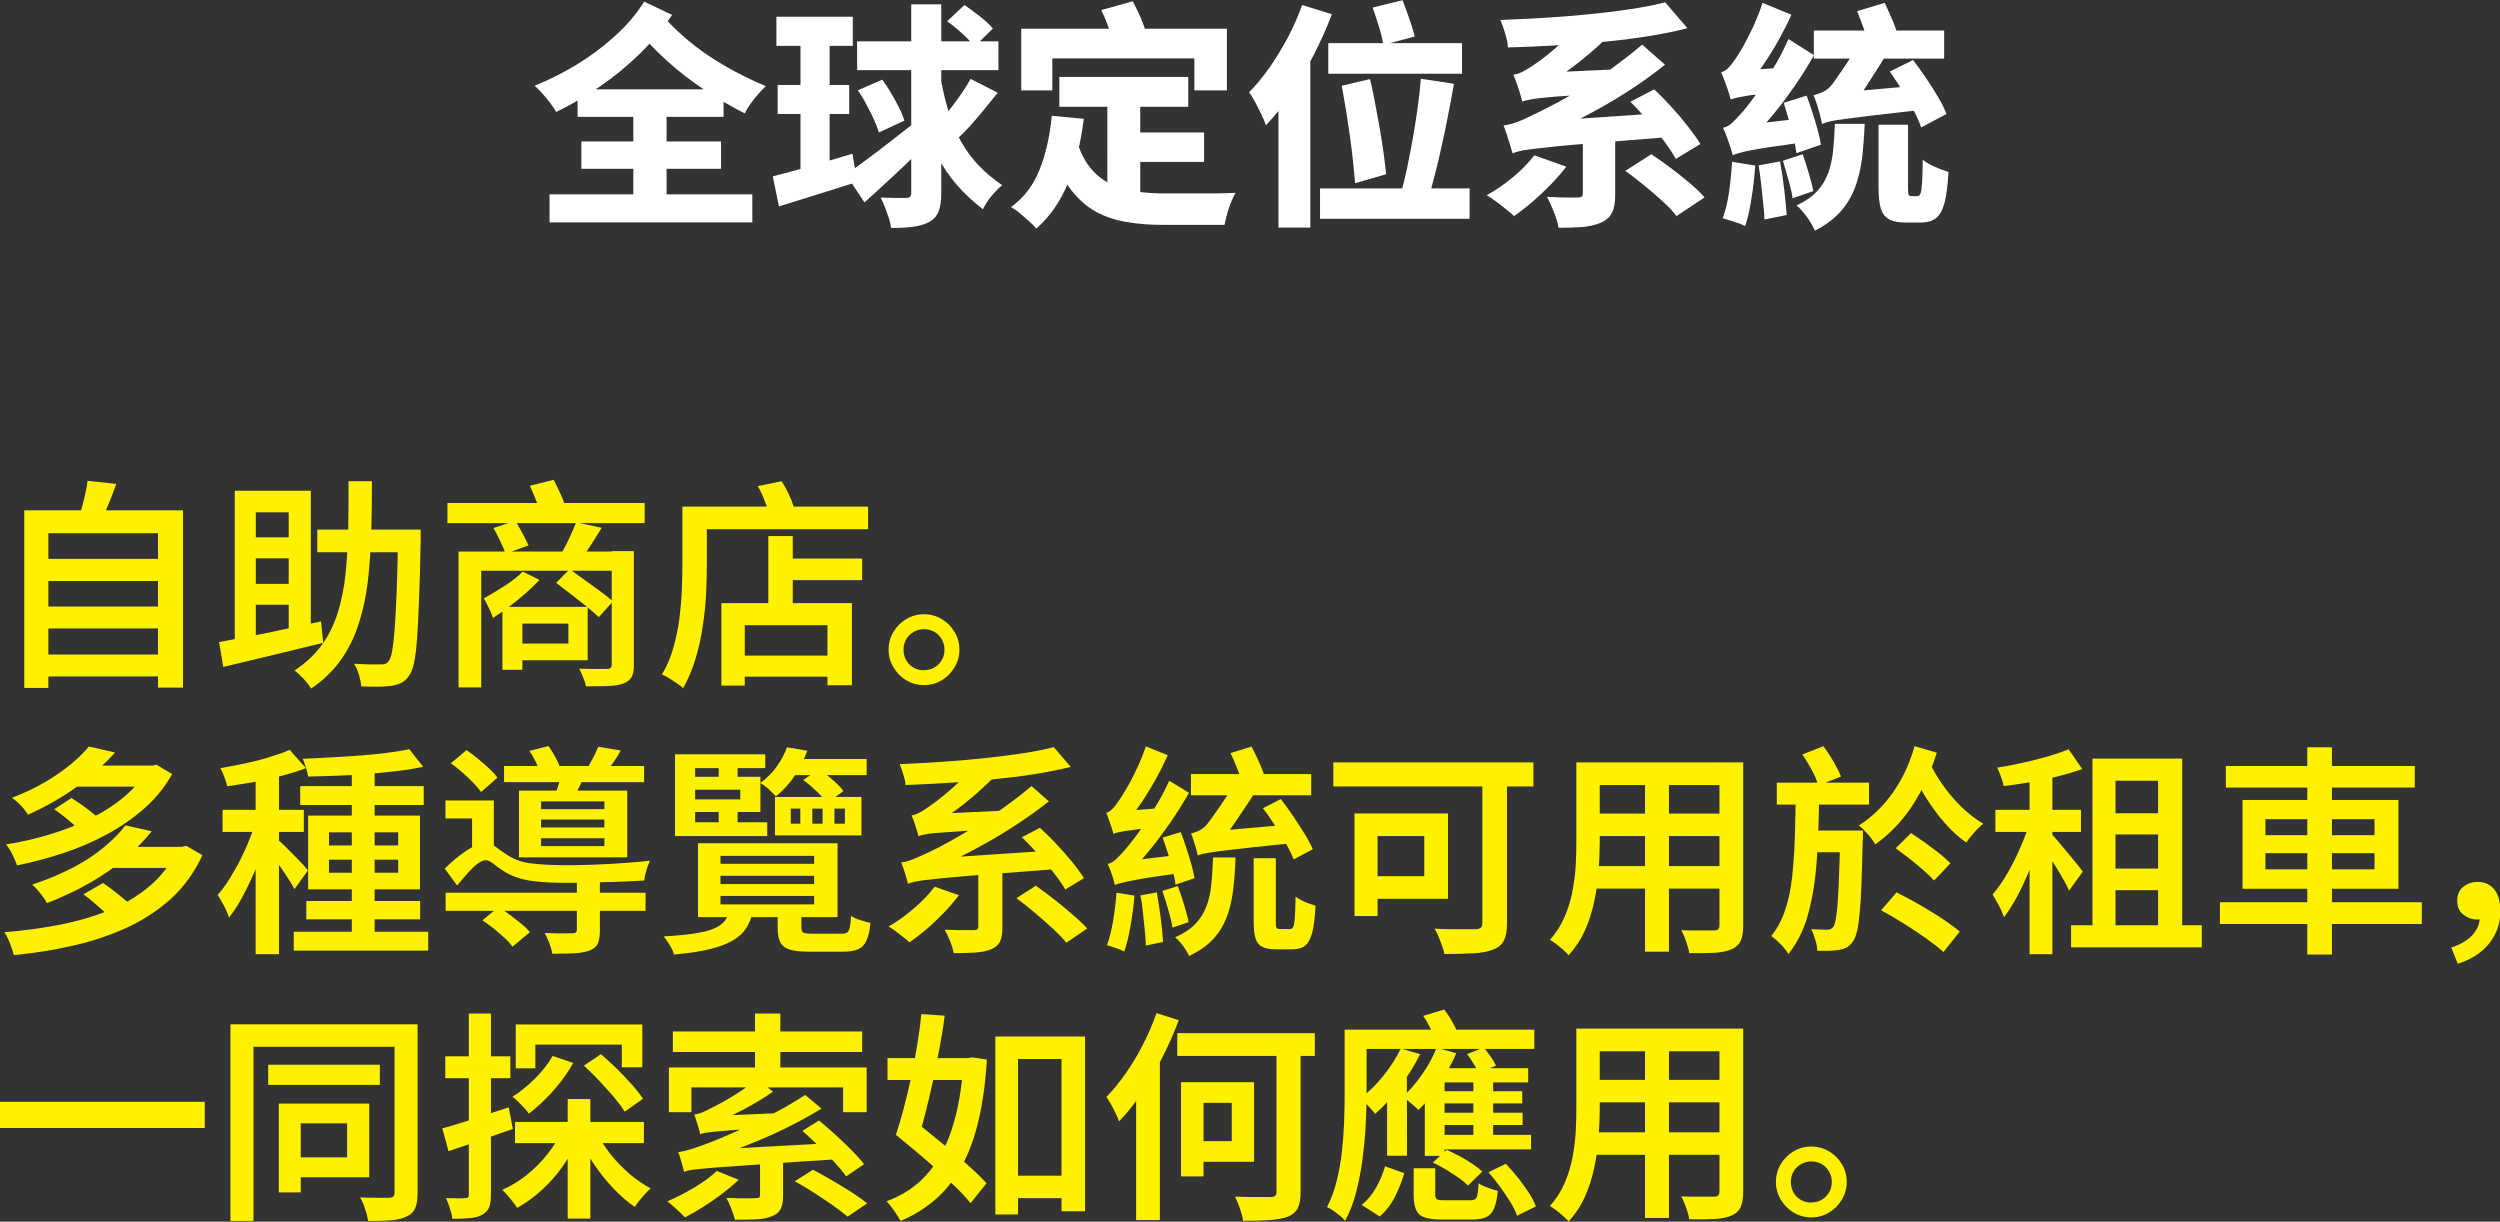 <?xml version="1.0" encoding="UTF-8"?><svg id="Layer_2" xmlns="http://www.w3.org/2000/svg" viewBox="0 0 139.07 67.96"><rect x="0" y="0" width="139.07" height="67.96" fill="#333333" stroke="none"/><defs><style>.cls-1{fill:#fff;}.cls-2{fill:#fff100;}</style></defs><g id="_レイヤー_1"><g><g><path class="cls-1" d="M35.83,.09l1.56,.74c-.53,.78-1.13,1.51-1.82,2.18-.69,.67-1.42,1.27-2.21,1.81-.79,.54-1.59,1.01-2.42,1.41-.13-.23-.31-.48-.53-.75-.22-.27-.45-.51-.67-.71,.79-.32,1.57-.71,2.33-1.17s1.47-.99,2.12-1.58c.65-.58,1.2-1.22,1.64-1.92Zm-5.26,10.72h11.28v1.56h-11.28v-1.56Zm1.56-5.84h8.12v1.53h-8.12v-1.53Zm.21,2.9h7.77v1.52h-7.77v-1.52ZM36.63,.62c.84,.97,1.75,1.78,2.74,2.45,.99,.66,2.07,1.24,3.23,1.72-.21,.2-.43,.44-.65,.72-.22,.28-.4,.54-.52,.8-.8-.41-1.56-.85-2.27-1.33-.71-.47-1.4-1-2.05-1.59s-1.3-1.27-1.95-2.04l1.46-.73Zm-1.4,5.04h1.85v6.03h-1.85V5.66Z"/><path class="cls-1" d="M42.99,9.81c.38-.1,.81-.21,1.29-.34,.48-.13,1-.28,1.54-.44,.54-.16,1.07-.32,1.6-.48l.26,1.57c-.74,.24-1.49,.47-2.25,.71-.76,.24-1.46,.45-2.1,.65l-.34-1.66Zm.2-8.88h4.25v1.62h-4.25V.94Zm.07,3.8h3.98v1.61h-3.98v-1.61Zm1.27-3.14h1.62V9.67l-1.62,.26V1.6Zm2.53,8.11c.3-.2,.66-.46,1.09-.78,.43-.32,.89-.66,1.37-1.04,.48-.37,.95-.74,1.41-1.1l.59,1.23c-.56,.58-1.14,1.15-1.75,1.71s-1.16,1.08-1.68,1.54l-1.04-1.57Zm.62-7.4h7.86v1.6h-7.86v-1.6Zm.04,2.72l1.36-.59c.17,.23,.33,.48,.49,.75s.31,.54,.44,.8c.14,.26,.23,.51,.3,.73l-1.42,.66c-.06-.21-.15-.45-.28-.73s-.26-.55-.42-.84c-.15-.29-.31-.55-.47-.78ZM50.67,.24h1.69V10.76c0,.41-.05,.74-.14,.99-.1,.25-.26,.44-.5,.58-.25,.14-.54,.23-.89,.28-.35,.05-.77,.07-1.26,.07-.02-.16-.06-.34-.12-.54-.07-.2-.14-.4-.22-.61-.08-.2-.16-.38-.24-.54,.31,0,.6,.02,.87,.02s.46,0,.55,0,.17-.02,.21-.06,.07-.11,.07-.2V.24Zm1.62,3.92c.14,.78,.3,1.48,.49,2.09,.19,.61,.42,1.16,.69,1.64s.6,.92,.97,1.31c.37,.39,.81,.76,1.31,1.1-.19,.16-.39,.36-.6,.61-.21,.25-.36,.49-.47,.73-.56-.43-1.05-.89-1.46-1.36-.41-.48-.77-1-1.06-1.57-.29-.57-.55-1.2-.76-1.91-.22-.7-.4-1.5-.55-2.39l1.44-.26Zm1.69,.22l1.52,.78c-.25,.31-.5,.62-.76,.94-.26,.32-.52,.62-.77,.9-.26,.28-.5,.53-.73,.74l-1.21-.69c.21-.23,.44-.5,.68-.8s.48-.62,.71-.95c.23-.33,.42-.63,.57-.91Zm-1.29-3.2l.96-.9c.27,.18,.56,.4,.87,.64s.54,.46,.71,.67l-1.02,1c-.16-.21-.38-.45-.68-.72-.29-.27-.58-.5-.85-.69Z"/><path class="cls-1" d="M58.51,6.44l1.78,.17c-.17,1.35-.46,2.53-.88,3.57-.42,1.03-1,1.87-1.76,2.53-.09-.11-.22-.24-.39-.39-.17-.15-.35-.31-.53-.46s-.35-.26-.49-.34c.71-.51,1.24-1.2,1.59-2.08,.35-.88,.57-1.88,.68-2.99Zm-1.69-4.84h11.43v3.43h-1.81v-1.78h-7.9v1.78h-1.73V1.6Zm3.15,6.45c.2,.58,.46,1.05,.79,1.41,.32,.36,.69,.63,1.11,.82s.88,.31,1.37,.38c.5,.07,1.03,.1,1.59,.1h1.42c.3,0,.6,0,.91,0s.6,0,.87-.01,.51-.01,.7-.02c-.08,.13-.16,.31-.25,.52-.09,.22-.16,.44-.22,.66s-.11,.42-.14,.6h-3.38c-.76,0-1.45-.05-2.08-.16s-1.21-.3-1.71-.58-.96-.68-1.37-1.21c-.4-.52-.74-1.2-1.02-2.04l1.42-.46Zm-1.04-3.77h7.17v1.66h-7.17v-1.66Zm2.33-3.72l1.75-.49c.16,.29,.31,.61,.46,.95,.14,.34,.25,.65,.31,.91l-1.86,.55c-.04-.25-.12-.55-.24-.92-.13-.36-.27-.7-.42-1.01Zm.34,4.62h1.83v6.29l-1.83-.22V5.17Zm.92,2.19h4.46v1.64h-4.46v-1.64Z"/><path class="cls-1" d="M72.44,.28l1.65,.51c-.28,.75-.62,1.5-1,2.25-.39,.76-.81,1.47-1.26,2.15-.45,.68-.92,1.27-1.41,1.78-.04-.14-.12-.33-.23-.56s-.23-.47-.36-.71c-.13-.24-.24-.43-.34-.57,.39-.4,.76-.85,1.13-1.37,.36-.52,.7-1.08,1.02-1.67,.31-.6,.58-1.2,.8-1.82Zm-1.32,3.71l1.77-1.77h0V12.66h-1.77V3.98Zm2.31,6.49h8.32v1.69h-8.32v-1.69Zm.46-8.08h7.44v1.7h-7.44v-1.7Zm.75,2.37l1.57-.37c.11,.43,.2,.89,.29,1.37s.17,.95,.26,1.42c.08,.47,.15,.92,.21,1.35,.06,.43,.1,.81,.14,1.15l-1.73,.5c-.03-.34-.06-.73-.11-1.17-.04-.44-.1-.9-.17-1.39s-.14-.98-.22-1.47c-.08-.49-.16-.95-.24-1.38Zm1.71-4.35l1.67-.41c.12,.32,.25,.66,.38,1.04,.13,.37,.23,.7,.3,.98l-1.75,.47c-.04-.28-.12-.62-.24-1.01-.12-.39-.24-.75-.35-1.07Zm2.7,3.96l1.83,.28c-.1,.56-.2,1.14-.32,1.72-.11,.58-.23,1.16-.36,1.73-.12,.57-.25,1.1-.38,1.61-.13,.51-.26,.97-.38,1.38l-1.52-.3c.12-.43,.24-.91,.35-1.43,.11-.52,.21-1.07,.32-1.65,.1-.58,.19-1.15,.27-1.72,.08-.57,.14-1.11,.18-1.61Z"/><path class="cls-1" d="M85.35,8.64l1.78,.63c-.25,.33-.55,.67-.88,1.01s-.67,.66-1.02,.96-.69,.56-1,.78c-.12-.11-.28-.24-.46-.39-.18-.15-.37-.29-.56-.43-.19-.14-.36-.25-.51-.34,.5-.27,.99-.61,1.47-1.01,.48-.4,.87-.8,1.18-1.21ZM92.63,.13l1.24,1.44c-.7,.18-1.46,.33-2.28,.46-.82,.13-1.66,.23-2.53,.31-.87,.08-1.74,.14-2.61,.19-.88,.05-1.73,.09-2.57,.11,0-.22-.06-.48-.15-.78-.09-.3-.18-.55-.27-.75,.82-.03,1.65-.07,2.49-.12s1.67-.12,2.47-.2c.8-.08,1.56-.17,2.27-.28,.72-.11,1.36-.23,1.93-.38Zm-8.49,8.4c-.03-.11-.07-.25-.13-.44-.06-.18-.12-.38-.18-.58-.07-.2-.13-.38-.19-.53,.27-.04,.55-.11,.83-.22s.63-.28,1.06-.49c.23-.11,.56-.28,1-.51s.94-.52,1.49-.86c.55-.34,1.12-.71,1.69-1.13s1.12-.84,1.64-1.29l1.27,1.12c-1.14,.91-2.35,1.71-3.63,2.42-1.27,.71-2.53,1.31-3.77,1.81v.05c-.22,.08-.4,.15-.54,.22s-.27,.14-.38,.21c-.11,.08-.16,.15-.16,.22Zm0,0l-.05-1.21,.98-.53,7.83-.53c-.02,.21-.03,.45-.03,.72s0,.48,.01,.64c-1.2,.1-2.23,.18-3.1,.25-.87,.07-1.61,.13-2.21,.18s-1.11,.1-1.51,.15c-.4,.04-.72,.08-.96,.11-.24,.03-.44,.06-.58,.1-.14,.04-.27,.07-.38,.12Zm.54-2.9c-.03-.11-.07-.25-.12-.42s-.11-.36-.18-.55c-.07-.19-.13-.36-.19-.5,.17-.03,.33-.08,.49-.16s.34-.19,.54-.32c.11-.07,.26-.18,.46-.32,.2-.15,.42-.32,.67-.53,.25-.21,.5-.43,.76-.67,.25-.24,.5-.49,.73-.76l1.42,.83c-.54,.51-1.12,1-1.75,1.48s-1.25,.88-1.88,1.21v.04c-.19,.09-.35,.17-.48,.24-.13,.07-.24,.15-.33,.23-.09,.08-.14,.16-.14,.22Zm0,0l-.03-1.11,.8-.46,4.87-.22c-.04,.2-.08,.43-.12,.68-.04,.25-.06,.46-.08,.63-1.09,.06-1.97,.11-2.64,.16-.67,.04-1.19,.08-1.56,.12s-.64,.07-.82,.11c-.18,.04-.32,.07-.43,.11Zm3.39,1.98h1.78v3.22c0,.42-.05,.75-.17,.99s-.32,.43-.63,.57c-.31,.13-.66,.21-1.04,.24s-.82,.04-1.31,.04c-.04-.26-.13-.55-.26-.88-.13-.33-.26-.61-.39-.84,.22,0,.45,.02,.68,.03,.23,0,.44,.01,.63,.01h.4c.11,0,.19-.03,.23-.05,.04-.03,.06-.07,.06-.15v-3.18Zm2.35,1.89l1.44-.92c.33,.22,.69,.47,1.06,.75,.37,.28,.73,.56,1.07,.85s.62,.55,.83,.8l-1.56,1.04c-.18-.25-.44-.52-.76-.81s-.66-.59-1.03-.89c-.37-.3-.72-.57-1.06-.82Zm.28-3.84l1.32-.69c.33,.31,.65,.64,.98,1,.33,.36,.63,.72,.91,1.08,.28,.36,.5,.67,.68,.96l-1.37,.83c-.16-.29-.37-.62-.65-.99-.27-.37-.57-.75-.9-1.13-.33-.38-.65-.74-.98-1.06Z"/><path class="cls-1" d="M96.28,5.54c-.03-.11-.07-.25-.13-.44s-.13-.38-.2-.57-.14-.37-.2-.51c.13-.04,.26-.11,.38-.23,.12-.12,.24-.27,.38-.47,.09-.12,.23-.35,.42-.67,.19-.33,.38-.71,.59-1.15,.2-.44,.38-.89,.53-1.34l1.6,.66c-.2,.46-.44,.92-.7,1.39-.26,.47-.54,.92-.83,1.35-.29,.43-.58,.81-.86,1.14v.04c-.2,.11-.37,.21-.49,.3-.12,.08-.23,.17-.33,.26-.1,.09-.14,.17-.14,.24Zm.07,3.46l1.29,.21c-.04,.62-.11,1.23-.21,1.83-.09,.61-.21,1.12-.35,1.54-.14-.08-.34-.16-.6-.24s-.48-.15-.65-.2c.15-.4,.27-.88,.35-1.44,.08-.57,.14-1.13,.17-1.69Zm.04-.37c-.03-.11-.07-.25-.13-.44s-.13-.38-.2-.57-.14-.37-.21-.51c.18-.04,.36-.14,.51-.28,.16-.15,.34-.34,.54-.57,.11-.11,.26-.31,.47-.58,.21-.27,.44-.6,.69-.97,.25-.37,.51-.78,.76-1.21,.25-.44,.47-.88,.67-1.33l1.42,.9c-.32,.56-.67,1.13-1.06,1.69s-.79,1.11-1.23,1.63c-.43,.52-.87,.99-1.31,1.42v.04c-.18,.11-.34,.2-.47,.28-.13,.08-.24,.17-.33,.26-.09,.09-.14,.17-.14,.24Zm-.11-3.09l-.05-1.17,.7-.45,2.29-.16c-.05,.21-.09,.45-.12,.71-.03,.26-.05,.48-.06,.65-.5,.05-.92,.1-1.25,.13s-.59,.07-.79,.11-.34,.07-.45,.09c-.11,.03-.2,.06-.27,.09Zm.11,3.09l-.08-1.21,.7-.46,3.18-.37c-.04,.2-.06,.44-.09,.7-.02,.26-.03,.48-.02,.66-.71,.1-1.29,.18-1.74,.25-.45,.07-.8,.13-1.05,.18s-.45,.1-.58,.14-.24,.08-.32,.11Zm1.44,.57l1.19-.22c.09,.48,.17,1,.23,1.54,.07,.55,.11,1.02,.14,1.44l-1.24,.25c0-.27-.03-.58-.07-.92s-.07-.7-.11-1.06c-.04-.36-.09-.71-.14-1.02Zm1.36-.26l1.09-.36c.11,.33,.23,.68,.34,1.06s.2,.71,.25,.99l-1.15,.4c-.04-.29-.12-.63-.23-1.02-.11-.39-.21-.74-.31-1.07Zm.03-3.22l1.28-.4c.11,.29,.21,.6,.32,.93s.2,.65,.29,.97,.15,.59,.18,.83l-1.36,.47c-.03-.24-.08-.52-.16-.84-.08-.32-.17-.65-.26-1-.1-.35-.19-.67-.29-.97Zm2.85,1.17h1.66c-.03,.69-.08,1.33-.15,1.93-.08,.6-.21,1.14-.4,1.64-.19,.49-.46,.94-.81,1.33s-.82,.74-1.41,1.04c-.06-.15-.15-.31-.26-.49-.11-.18-.24-.35-.37-.51-.13-.16-.26-.3-.4-.4,.48-.22,.86-.48,1.14-.78,.28-.3,.48-.63,.62-1,.14-.37,.23-.78,.28-1.24,.05-.46,.08-.96,.1-1.52Zm-.71,.01c-.03-.14-.07-.31-.12-.52s-.12-.41-.18-.61c-.07-.2-.12-.35-.18-.47,.15-.04,.3-.09,.47-.16s.31-.17,.44-.3c.08-.08,.2-.23,.35-.45,.15-.22,.32-.46,.5-.73,.18-.27,.34-.53,.51-.79,.16-.26,.3-.48,.4-.65h1.89c-.16,.25-.34,.55-.54,.87-.2,.33-.41,.66-.63,1s-.43,.67-.63,.98c-.2,.31-.39,.57-.57,.79-.23,.09-.43,.17-.59,.24s-.33,.16-.5,.24-.31,.18-.42,.27-.17,.19-.17,.28Zm-.46-5.2h7.25v1.56h-7.25V1.7Zm.46,5.2l-.07-1.24,.82-.49,4.89-.44c0,.22,.03,.46,.06,.73,.03,.26,.06,.47,.1,.63-.93,.1-1.72,.18-2.35,.26-.64,.07-1.16,.14-1.57,.19-.41,.05-.73,.1-.98,.13-.24,.04-.43,.07-.57,.11-.14,.04-.25,.07-.34,.12Zm1.95-6.28l1.53-.46c.13,.27,.27,.58,.42,.93s.25,.64,.31,.86l-1.61,.55c-.06-.25-.15-.55-.28-.9s-.25-.68-.37-.98Zm1.19,6.32h1.64v3.49c0,.21,.01,.34,.03,.4,.02,.05,.07,.08,.15,.08h.36c.06,0,.11-.05,.15-.14,.04-.09,.07-.28,.09-.57s.03-.73,.04-1.31c.11,.09,.25,.18,.42,.27s.36,.17,.54,.24,.34,.12,.47,.17c-.04,.73-.11,1.3-.22,1.71-.11,.41-.27,.7-.48,.86-.21,.16-.49,.24-.84,.24h-.83c-.41,0-.73-.06-.95-.19s-.37-.33-.45-.61-.12-.66-.12-1.15v-3.51Zm.61-2.95l1.31-.65c.24,.31,.48,.64,.72,1,.24,.36,.47,.71,.67,1.06,.21,.35,.36,.66,.47,.94l-1.41,.75c-.09-.27-.23-.59-.42-.96-.19-.36-.41-.73-.64-1.11-.23-.37-.46-.72-.69-1.05Z"/></g><g><path class="cls-2" d="M1.35,28.39H10.18v9.86h-1.39v-8.59H2.69v8.61H1.35v-9.88Zm.9,2.7h6.84v1.23H2.25v-1.23Zm0,2.65h6.84v1.22H2.25v-1.22Zm0,2.67h6.84v1.22H2.25v-1.22Zm2.63-9.66l1.59,.17c-.14,.39-.29,.78-.45,1.17-.16,.38-.31,.71-.45,.99l-1.21-.22c.07-.21,.14-.43,.21-.68,.07-.25,.13-.5,.18-.75,.06-.25,.1-.48,.12-.68Z"/><path class="cls-2" d="M12.18,35.72c.48-.09,1.02-.2,1.64-.31s1.27-.25,1.97-.4,1.38-.3,2.07-.44l.12,1.19c-.65,.16-1.31,.31-1.97,.48-.66,.16-1.3,.31-1.91,.46s-1.17,.28-1.68,.4l-.23-1.36Zm.88-8.42h4.23v8.05h-1.23v-6.85h-1.83v7.63h-1.17v-8.82Zm.62,2.59h3v1.17h-3v-1.17Zm0,2.59h3v1.16h-3v-1.16Zm5.73-5.71h1.28c0,1-.01,1.97-.04,2.91-.03,.93-.09,1.82-.19,2.67-.1,.84-.27,1.63-.51,2.36-.23,.73-.56,1.4-.99,2-.42,.6-.97,1.13-1.65,1.59-.1-.16-.24-.34-.42-.54-.18-.19-.35-.35-.51-.46,.62-.41,1.13-.88,1.52-1.42s.68-1.13,.89-1.8c.21-.66,.35-1.38,.43-2.15,.08-.77,.13-1.59,.15-2.46,.02-.87,.02-1.77,.02-2.71Zm-1.76,2.69h5.04v1.26h-5.04v-1.26Zm4.48,0h1.27c0,.16,0,.28,0,.38,0,.09,0,.17,0,.23-.02,1.28-.05,2.37-.09,3.26-.03,.89-.07,1.63-.11,2.2s-.1,1.02-.17,1.35-.16,.55-.26,.69c-.13,.2-.28,.33-.43,.41-.16,.08-.34,.13-.56,.17-.2,.03-.45,.05-.75,.05s-.62,0-.94-.02c0-.18-.05-.39-.12-.64-.07-.24-.16-.45-.28-.62,.32,.02,.62,.04,.88,.04,.27,0,.47,0,.6,0,.1,0,.18,0,.26-.03,.07-.03,.14-.08,.2-.17,.07-.09,.14-.28,.19-.57s.1-.71,.14-1.26c.04-.55,.07-1.25,.11-2.1,.03-.85,.06-1.89,.07-3.1v-.27Z"/><path class="cls-2" d="M24.89,27.98h10.97v1.12h-10.97v-1.12Zm.62,2.7h9.19v1.07h-7.93v6.49h-1.26v-7.56Zm3.57,1.12l.93,.46c-.23,.25-.49,.5-.79,.76s-.6,.51-.91,.74-.61,.44-.89,.62c-.02-.08-.06-.19-.12-.33s-.13-.28-.2-.42c-.07-.14-.14-.26-.19-.34,.36-.2,.74-.43,1.15-.69,.4-.26,.75-.53,1.02-.8Zm-1.62-2.43l1.22-.4c.12,.21,.25,.45,.39,.71,.14,.26,.25,.48,.33,.66l-1.27,.46c-.07-.19-.17-.42-.3-.69s-.25-.52-.38-.74Zm.49,4.39h1.11v3.5h-1.11v-3.5Zm.72,0h4.02v2.97h-4.02v-.93h2.95v-1.11h-2.95v-.94Zm.81-6.74l1.32-.33c.13,.25,.26,.52,.39,.81s.23,.54,.3,.76l-1.37,.4c-.07-.21-.16-.48-.28-.78-.12-.31-.24-.59-.36-.85Zm1.46,5.4l.75-.76c.25,.18,.53,.38,.83,.6,.3,.22,.59,.43,.88,.64,.28,.21,.52,.39,.7,.55l-.79,.88c-.17-.16-.4-.36-.67-.58-.28-.22-.56-.45-.86-.68-.3-.23-.58-.44-.83-.64Zm1.11-3.36l1.42,.3c-.21,.34-.41,.67-.62,.99-.21,.33-.4,.6-.57,.83l-1.11-.3c.11-.17,.21-.37,.32-.58,.11-.21,.21-.43,.31-.65,.1-.22,.18-.42,.25-.6Zm1.99,1.6h1.22v6.33c0,.3-.04,.52-.12,.67-.08,.15-.23,.27-.46,.36-.21,.08-.48,.13-.82,.14-.34,.01-.76,.02-1.27,.02-.02-.15-.07-.31-.15-.5-.07-.19-.15-.34-.22-.48,.21,0,.43,.01,.64,.01s.4,0,.57,0c.16,0,.28,0,.33,0,.1,0,.17-.02,.21-.06,.04-.04,.06-.1,.06-.18v-6.32Z"/><path class="cls-2" d="M37.96,28.18h1.36v3.17c0,.49-.01,1.04-.04,1.64-.03,.6-.09,1.22-.19,1.85-.09,.63-.23,1.25-.41,1.84s-.41,1.13-.68,1.6c-.08-.08-.2-.17-.35-.27-.15-.1-.3-.2-.44-.29-.15-.09-.28-.16-.39-.2,.27-.44,.48-.93,.63-1.46s.27-1.07,.34-1.62c.07-.56,.12-1.1,.14-1.63,.02-.53,.03-1.02,.03-1.47v-3.16Zm.62,0h9.71v1.26h-9.71v-1.26Zm1.55,5.37h7.26v4.57h-1.36v-3.34h-4.6v3.36h-1.3v-4.58Zm.7,2.92h5.89v1.17h-5.89v-1.17Zm1.33-9.43l1.32-.27c.17,.26,.33,.56,.47,.88s.23,.6,.28,.85l-1.41,.33c-.04-.25-.12-.54-.25-.88-.12-.34-.26-.64-.42-.91Zm.58,2.78h1.36v4.57h-1.36v-4.57Zm.63,1.25h4.59v1.2h-4.59v-1.2Z"/><path class="cls-2" d="M51.4,34.17c.36,0,.69,.09,.99,.27,.3,.18,.53,.41,.71,.71,.18,.3,.27,.63,.27,.99s-.09,.68-.27,.98-.41,.54-.71,.72c-.3,.18-.62,.27-.99,.27s-.69-.09-.99-.27c-.3-.18-.53-.42-.71-.72s-.27-.63-.27-.98,.09-.69,.27-.99c.18-.3,.41-.53,.71-.71,.3-.18,.62-.27,.99-.27Zm0,3.11c.32,0,.59-.11,.81-.33,.22-.22,.33-.49,.33-.81,0-.21-.05-.4-.15-.57-.1-.18-.24-.32-.41-.42-.17-.1-.37-.15-.58-.15s-.4,.05-.57,.15c-.18,.1-.32,.24-.42,.41s-.15,.37-.15,.58,.05,.41,.15,.59c.1,.18,.24,.31,.41,.41,.17,.1,.37,.15,.58,.15Z"/><path class="cls-2" d="M9.84,47.11h.27l.25-.06,.9,.52c-.43,.94-1,1.73-1.71,2.39-.71,.65-1.53,1.19-2.44,1.62-.92,.42-1.91,.76-2.99,1.01-1.07,.25-2.19,.43-3.35,.54-.03-.12-.08-.26-.13-.42s-.12-.31-.18-.46c-.07-.15-.14-.28-.22-.39,1.09-.09,2.13-.23,3.14-.43,1.01-.2,1.94-.48,2.78-.83s1.59-.81,2.21-1.35c.63-.54,1.12-1.19,1.46-1.94v-.19Zm-1.62-4.52h.26l.22-.05,.88,.52c-.4,.71-.91,1.34-1.53,1.89-.62,.55-1.31,1.03-2.08,1.45-.77,.42-1.58,.77-2.43,1.05-.85,.28-1.71,.51-2.59,.69-.06-.17-.15-.38-.26-.61s-.24-.42-.35-.56c.81-.12,1.62-.31,2.42-.55,.8-.24,1.56-.54,2.27-.89,.71-.35,1.34-.75,1.89-1.22,.55-.46,.98-.97,1.3-1.52v-.2Zm-3.26-1.06l1.44,.33c-.6,.67-1.3,1.29-2.09,1.88-.79,.58-1.71,1.11-2.75,1.58-.06-.1-.14-.21-.24-.33-.1-.12-.21-.24-.33-.35s-.23-.19-.33-.26c.67-.25,1.27-.54,1.82-.86,.55-.32,1.03-.65,1.44-.99s.76-.68,1.03-1.01Zm2.04,4.39l1.44,.32c-.43,.54-.93,1.04-1.49,1.52-.57,.48-1.21,.93-1.93,1.34-.71,.41-1.52,.79-2.41,1.14-.05-.11-.12-.22-.22-.35-.09-.13-.19-.25-.3-.38-.1-.12-.2-.22-.3-.3,.85-.28,1.6-.6,2.27-.95,.67-.35,1.25-.73,1.73-1.14,.49-.4,.89-.81,1.19-1.21Zm-3.99-.9l.97-.63c.32,.2,.65,.43,1,.7,.34,.27,.62,.51,.81,.73l-1.05,.7c-.12-.15-.28-.31-.47-.49s-.4-.36-.62-.54c-.22-.18-.44-.33-.64-.48Zm1.1-2.43h4.32v1.17H4.11v-1.17Zm.53,7.16l1.09-.63c.21,.14,.43,.3,.66,.48,.23,.18,.45,.36,.66,.54,.21,.18,.38,.35,.52,.51l-1.17,.7c-.12-.16-.27-.33-.47-.51-.2-.19-.41-.37-.64-.57s-.44-.37-.65-.52Zm1.5-2.64h4.01v1.17H6.15v-1.17Z"/><path class="cls-2" d="M14.29,45.53l.79,.35c-.12,.44-.27,.9-.44,1.38s-.35,.94-.56,1.41c-.2,.46-.42,.9-.64,1.31-.23,.41-.46,.76-.7,1.06-.06-.19-.15-.41-.28-.65s-.25-.45-.35-.61c.22-.25,.44-.54,.65-.88s.42-.7,.61-1.08c.19-.38,.37-.77,.52-1.16,.16-.39,.28-.76,.38-1.12Zm1.83-3.81l.9,1.01c-.41,.16-.87,.3-1.36,.43-.5,.13-1.01,.25-1.52,.34-.52,.09-1.02,.17-1.51,.24-.02-.15-.07-.32-.15-.52-.07-.2-.15-.36-.22-.49,.46-.08,.93-.17,1.4-.27,.47-.1,.92-.21,1.35-.35,.43-.13,.8-.26,1.11-.4Zm-3.74,3.33h4.52v1.23h-4.52v-1.23Zm1.84-2.37h1.3v10.4h-1.3v-10.4Zm1.26,4.05c.07,.06,.19,.16,.35,.32l.51,.51c.18,.18,.34,.35,.49,.51,.14,.16,.25,.27,.3,.35l-.75,1.04c-.07-.14-.17-.31-.3-.51-.12-.2-.26-.4-.41-.62-.15-.21-.29-.42-.42-.6s-.25-.35-.35-.47l.58-.52Zm.86,5.1h7.48v1.05h-7.48v-1.05Zm.36-8.1h6.87v1.05h-6.87v-1.05Zm6.08-2.04l.76,.97c-.44,.09-.92,.17-1.44,.23-.52,.06-1.07,.12-1.63,.16-.56,.05-1.13,.08-1.7,.1-.57,.02-1.11,.04-1.63,.05-.02-.14-.06-.31-.12-.5-.06-.19-.12-.36-.18-.49,.52-.02,1.05-.05,1.59-.08s1.08-.06,1.6-.1c.53-.04,1.02-.09,1.49-.15s.88-.12,1.23-.2Zm-5.74,8.43h6.33v1.02h-6.33v-1.02Zm.1-4.75h6.22v4.1h-6.22v-4.1Zm1.16,.93v.73h3.85v-.73h-3.85Zm0,1.52v.73h3.85v-.73h-3.85Zm1.27-5.22h1.27v9.79h-1.27v-9.79Z"/><path class="cls-2" d="M27.04,46.91c.19,0,.37,.07,.54,.2,.17,.14,.4,.3,.7,.49,.38,.24,.83,.39,1.36,.44,.53,.06,1.14,.09,1.82,.09,.48,0,1-.01,1.57-.03,.57-.02,1.12-.05,1.67-.09s1.03-.08,1.45-.13c-.04,.09-.08,.2-.13,.34s-.08,.27-.12,.4c-.03,.13-.05,.25-.06,.36-.26,.02-.57,.03-.95,.05-.38,.02-.78,.03-1.2,.04-.42,.01-.83,.02-1.22,.03s-.75,.01-1.05,.01c-.75,0-1.39-.04-1.92-.12-.53-.08-1-.24-1.4-.48-.24-.15-.45-.29-.62-.44-.18-.14-.33-.22-.46-.22s-.28,.07-.46,.2c-.17,.13-.35,.3-.54,.52s-.39,.44-.59,.69l-.69-.94c.4-.4,.81-.74,1.22-1.01s.77-.41,1.09-.41Zm.43-2.38v3.06h-1.21v-2.06h-1.48v-1h2.69Zm-2.68,5.13h11.12v1.01h-11.12v-1.01Zm.3-7.21l.86-.72c.21,.14,.42,.3,.64,.48,.22,.18,.43,.36,.62,.54,.19,.18,.35,.35,.46,.51l-.91,.8c-.11-.16-.25-.33-.44-.52-.18-.19-.38-.38-.6-.57-.21-.19-.43-.36-.64-.51Zm1.74,8.75l.9-.74c.21,.12,.42,.27,.63,.43,.22,.16,.43,.33,.63,.49,.2,.16,.36,.32,.49,.47l-.97,.81c-.11-.15-.25-.31-.44-.48-.18-.17-.39-.35-.6-.52-.22-.17-.43-.33-.64-.47Zm1.21-8.59h7.79v.9h-7.79v-.9Zm.83,1.37h6.02v3.71h-6.02v-3.71Zm.58-2.21l1.06-.27c.12,.17,.25,.37,.37,.59,.12,.22,.21,.41,.27,.57l-1.11,.31c-.05-.16-.13-.36-.24-.59-.11-.23-.23-.43-.35-.61Zm.65,2.81v.43h3.52v-.43h-3.52Zm0,1.01v.44h3.52v-.44h-3.52Zm0,1.04v.44h3.52v-.44h-3.52Zm2,2.37h1.27v2.76c0,.3-.04,.54-.11,.72-.07,.17-.23,.3-.47,.4-.23,.08-.51,.13-.85,.15s-.74,.02-1.22,.02c-.02-.17-.08-.37-.16-.58s-.17-.4-.26-.57c.21,0,.43,.02,.64,.02,.21,0,.4,.01,.56,0,.16,0,.27,0,.33,0,.1,0,.17-.02,.2-.05s.06-.07,.06-.15v-2.73Zm-.86-6.03l1.32,.1c-.11,.23-.21,.45-.31,.65-.1,.21-.19,.39-.27,.54l-1.05-.15c.06-.18,.12-.38,.18-.59,.06-.21,.1-.4,.13-.56Zm2.04-1.43l1.25,.21c-.14,.25-.28,.48-.43,.69-.15,.21-.28,.39-.41,.55l-1.05-.21c.12-.18,.23-.39,.35-.62,.12-.23,.22-.44,.29-.62Z"/><path class="cls-2" d="M40.58,50.69h1.3c-.07,.36-.2,.68-.37,.94-.17,.27-.42,.5-.75,.69-.33,.19-.75,.35-1.28,.48-.53,.13-1.19,.23-1.99,.3-.03-.15-.11-.32-.23-.52-.12-.2-.23-.36-.34-.49,.69-.04,1.26-.09,1.7-.16s.8-.15,1.06-.26c.26-.11,.46-.24,.6-.4,.14-.16,.23-.35,.29-.57Zm1.99-8.74v.78h-3.9v3.01h4.01v.77h-5.13v-4.55h5.02Zm-4.33,1.26h4.06v1.96h-4.06v-.7h2.94v-.54h-2.94v-.72Zm.59,3.7h7.76v4.11h-7.76v-4.11Zm1.15-4.63h1.05v1.16h-1.05v-1.16Zm0,2.47h1.05v1.19h-1.05v-1.19Zm.1,2.86v.44h5.21v-.44h-5.21Zm0,1.11v.46h5.21v-.46h-5.21Zm0,1.12v.47h5.21v-.47h-5.21Zm3.7-8.27l1.13,.19c-.17,.47-.4,.92-.67,1.35-.28,.43-.63,.83-1.08,1.19-.11-.12-.25-.26-.41-.41-.17-.15-.32-.26-.46-.33,.39-.28,.7-.6,.94-.95,.24-.35,.43-.7,.55-1.04Zm-.67,2.76h4.81v2.14h-4.81v-2.14Zm.17,6.27h1.3v1c0,.15,.04,.24,.11,.28s.24,.06,.49,.06h1.63c.14,0,.25-.02,.31-.07,.07-.04,.12-.14,.15-.28,.03-.14,.06-.35,.07-.64,.12,.08,.29,.16,.51,.23,.22,.07,.41,.13,.57,.16-.04,.42-.11,.74-.22,.98-.1,.23-.25,.39-.46,.48-.2,.09-.47,.14-.82,.14h-1.92c-.46,0-.82-.04-1.07-.12s-.43-.21-.52-.4c-.1-.19-.15-.46-.15-.8v-1.01Zm.49-8.38h4.44v.9h-4.44v-.9Zm.22,2.76v.84h.53v-.84h-.53Zm.69-1.59l.86-.59c.27,.17,.54,.37,.79,.59,.25,.22,.45,.42,.59,.61l-.92,.69c-.12-.2-.31-.42-.56-.66s-.5-.45-.76-.64Zm.51,1.59v.84h.57v-.84h-.57Zm1.23,0v.84h.58v-.84h-.58Z"/><path class="cls-2" d="M52.01,49.33l1.33,.47c-.24,.32-.51,.64-.83,.97s-.63,.63-.96,.91c-.33,.28-.65,.53-.95,.74-.09-.08-.21-.18-.35-.29-.14-.11-.28-.22-.43-.33-.14-.11-.27-.19-.39-.26,.48-.27,.95-.61,1.41-1.01s.85-.8,1.15-1.2Zm6.61-7.77l.94,1.1c-.63,.16-1.31,.29-2.05,.41-.75,.12-1.52,.21-2.33,.29-.81,.08-1.62,.14-2.43,.19s-1.61,.09-2.38,.12c0-.16-.05-.36-.12-.59-.07-.23-.14-.42-.2-.57,.76-.03,1.53-.08,2.33-.13,.79-.05,1.57-.12,2.33-.2s1.47-.17,2.14-.27c.67-.1,1.27-.22,1.78-.35Zm-8.11,7.6c-.02-.08-.05-.2-.09-.34-.04-.14-.09-.29-.14-.44-.05-.15-.1-.29-.15-.4,.23-.03,.48-.1,.75-.22,.27-.11,.6-.26,.99-.45,.21-.1,.53-.26,.94-.49,.41-.23,.88-.5,1.4-.82s1.06-.67,1.6-1.06c.55-.39,1.07-.79,1.57-1.21l.97,.85c-1.11,.86-2.26,1.63-3.46,2.3-1.19,.67-2.37,1.25-3.54,1.73v.04c-.17,.06-.31,.11-.43,.17-.11,.05-.21,.11-.3,.17-.09,.06-.13,.12-.13,.17Zm0,0l-.04-.93,.79-.43,7.58-.51c-.02,.16-.02,.35-.02,.56s0,.37,.01,.49c-1.17,.09-2.17,.17-3.01,.23-.84,.06-1.55,.12-2.13,.17-.58,.05-1.06,.09-1.44,.13-.38,.04-.67,.07-.89,.1-.22,.03-.4,.06-.52,.09-.12,.03-.23,.06-.32,.1Zm.58-2.65c-.02-.08-.04-.19-.09-.33-.04-.14-.09-.28-.14-.43-.05-.15-.1-.28-.15-.39,.14-.02,.28-.07,.43-.15,.15-.08,.32-.19,.51-.32,.1-.07,.24-.17,.43-.31,.19-.14,.4-.32,.64-.52,.24-.2,.48-.42,.73-.66,.25-.24,.48-.49,.69-.74l1.1,.63c-.52,.51-1.07,1-1.65,1.46-.58,.46-1.17,.86-1.75,1.2v.02c-.15,.07-.27,.13-.38,.19-.1,.06-.19,.12-.27,.18-.07,.06-.11,.12-.11,.18Zm0,0v-.86s.63-.36,.63-.36l4.43-.21c-.03,.16-.06,.33-.09,.52-.03,.19-.05,.35-.06,.48-1,.06-1.81,.11-2.42,.15-.61,.04-1.08,.08-1.41,.1s-.57,.06-.72,.09-.27,.06-.36,.09Zm3.33,1.85h1.34v3.23c0,.33-.04,.59-.13,.78-.09,.19-.26,.34-.51,.44-.25,.1-.54,.16-.88,.18-.34,.02-.74,.03-1.19,.03-.03-.2-.1-.42-.2-.67-.1-.25-.2-.46-.3-.63,.22,0,.44,.01,.67,.02,.22,0,.42,0,.59,0h.35c.11,0,.18-.02,.21-.05,.03-.02,.05-.07,.05-.15v-3.2Zm2.13,1.6l1.07-.69c.32,.22,.66,.48,1.02,.76,.36,.28,.71,.57,1.03,.85,.33,.28,.59,.53,.81,.77l-1.16,.79c-.19-.23-.44-.49-.75-.78s-.65-.58-1-.88c-.35-.3-.7-.57-1.02-.81Zm.3-3.39l1-.52c.31,.28,.63,.59,.94,.93,.32,.34,.61,.67,.87,.99,.26,.33,.48,.62,.64,.88l-1.04,.63c-.16-.27-.37-.58-.63-.91-.26-.34-.55-.68-.86-1.03-.31-.35-.62-.67-.93-.97Z"/><path class="cls-2" d="M61.94,46.39c-.02-.08-.05-.2-.1-.34-.05-.14-.1-.29-.15-.44-.05-.15-.1-.28-.15-.39,.11-.03,.23-.11,.34-.22s.23-.27,.36-.46c.08-.12,.22-.33,.4-.64,.19-.31,.38-.67,.58-1.1,.2-.42,.38-.85,.52-1.28l1.22,.49c-.2,.44-.42,.89-.67,1.34-.25,.45-.51,.87-.78,1.28-.27,.4-.54,.77-.8,1.09v.02c-.16,.09-.28,.17-.38,.23s-.19,.13-.26,.2c-.08,.07-.12,.14-.12,.2Zm.17,3.27l1,.16c-.05,.56-.12,1.12-.22,1.68-.1,.56-.21,1.04-.35,1.43-.11-.06-.26-.12-.46-.19-.2-.07-.37-.12-.5-.16,.14-.38,.25-.83,.34-1.36,.09-.53,.15-1.05,.19-1.57Zm-.09-.43c-.02-.08-.05-.2-.09-.34-.04-.14-.1-.29-.15-.44s-.11-.28-.16-.39c.16-.03,.31-.12,.46-.26,.15-.14,.32-.32,.51-.54,.1-.11,.24-.29,.44-.54s.41-.56,.65-.91c.24-.35,.48-.73,.72-1.14,.24-.41,.45-.82,.64-1.24l1.1,.67c-.3,.54-.64,1.08-1.01,1.62-.37,.53-.75,1.05-1.15,1.54-.4,.49-.8,.94-1.2,1.34v.04c-.15,.07-.27,.14-.38,.21-.1,.07-.19,.13-.26,.2s-.11,.13-.11,.19Zm-.09-2.84l-.04-.91,.55-.36,2.17-.17c-.04,.16-.07,.35-.09,.55-.02,.2-.03,.37-.03,.5-.49,.05-.88,.09-1.19,.13-.31,.04-.55,.07-.73,.1-.18,.03-.32,.06-.41,.08-.09,.02-.17,.05-.23,.09Zm.09,2.84l-.05-.94,.56-.37,3.06-.37c-.02,.16-.04,.34-.06,.54s-.02,.37-.01,.5c-.69,.09-1.25,.17-1.68,.24-.43,.07-.76,.13-1,.18-.24,.05-.42,.09-.53,.12-.12,.03-.21,.07-.28,.1Zm1.41,.58l.92-.17c.08,.44,.15,.92,.22,1.43,.06,.51,.11,.95,.13,1.33l-.96,.2c0-.26-.03-.54-.06-.86-.03-.32-.07-.64-.1-.98s-.08-.65-.14-.94Zm1.23-.25l.86-.27c.12,.32,.23,.67,.35,1.04,.11,.37,.2,.7,.25,.97l-.9,.3c-.04-.28-.12-.61-.23-.99s-.22-.73-.33-1.05Zm.02-2.97l1-.3c.11,.27,.21,.56,.31,.87s.2,.61,.28,.91c.08,.3,.14,.56,.18,.78l-1.06,.36c-.02-.22-.08-.48-.15-.78s-.16-.61-.26-.93-.2-.62-.3-.9Zm2.79,1.11h1.26c-.02,.67-.07,1.29-.14,1.85-.07,.56-.19,1.07-.37,1.52-.18,.45-.43,.85-.76,1.2-.33,.35-.77,.65-1.31,.91-.05-.11-.12-.23-.2-.36-.09-.13-.18-.26-.28-.38-.1-.12-.2-.22-.3-.3,.47-.21,.84-.45,1.11-.73s.48-.6,.62-.96c.14-.36,.23-.77,.28-1.22,.05-.46,.08-.97,.1-1.54Zm-1.22-4.64h6.69v1.18h-6.69v-1.18Zm.38,4.53c-.02-.11-.06-.24-.1-.4-.05-.16-.09-.31-.14-.46-.05-.15-.09-.27-.14-.36,.12-.03,.26-.08,.4-.14,.14-.06,.28-.15,.4-.27,.07-.07,.19-.22,.34-.43,.15-.21,.31-.44,.49-.7,.17-.25,.34-.51,.5-.75,.16-.25,.29-.45,.39-.62h1.44c-.15,.23-.32,.49-.51,.79-.19,.3-.39,.6-.6,.91-.21,.31-.41,.61-.61,.89-.19,.28-.37,.52-.52,.72-.18,.07-.34,.14-.47,.19s-.27,.12-.4,.19-.25,.14-.34,.22c-.09,.07-.14,.15-.14,.22Zm0,0l-.05-.95,.67-.38,4.68-.41c0,.16,.02,.35,.04,.55,.02,.2,.04,.36,.07,.49-.89,.09-1.63,.17-2.23,.23-.6,.07-1.09,.12-1.48,.17-.38,.05-.68,.08-.91,.12-.22,.03-.39,.06-.51,.09s-.21,.06-.28,.09Zm1.83-5.7l1.16-.36c.14,.26,.28,.56,.43,.89,.15,.33,.25,.6,.32,.83l-1.22,.43c-.07-.23-.17-.52-.3-.86-.13-.34-.26-.65-.4-.93Zm1.26,5.85h1.25v3.53c0,.18,.01,.29,.04,.34,.03,.05,.09,.07,.2,.07h.56c.07,0,.13-.04,.17-.12,.04-.08,.07-.25,.09-.51,.02-.26,.03-.65,.04-1.17,.09,.07,.2,.13,.33,.2,.13,.07,.27,.13,.41,.18,.14,.05,.26,.09,.37,.12-.03,.63-.09,1.13-.18,1.48-.09,.35-.22,.6-.39,.74-.17,.14-.41,.21-.7,.21h-.91c-.34,0-.6-.05-.78-.14-.19-.09-.31-.25-.38-.48s-.1-.53-.1-.91v-3.54Zm.53-2.78l1-.51c.22,.29,.45,.6,.68,.94s.44,.67,.64,.99c.2,.32,.35,.61,.46,.86l-1.07,.57c-.09-.25-.23-.54-.42-.87-.19-.33-.4-.67-.62-1.02-.22-.35-.44-.67-.67-.96Z"/><path class="cls-2" d="M74.17,42.41h11.13v1.34h-11.13v-1.34Zm1.18,2.84h1.28v5.71h-1.28v-5.71Zm.54,0h4.66v4.75h-4.66v-1.26h3.34v-2.23h-3.34v-1.26Zm6.56-2.47h1.38v8.6c0,.4-.06,.72-.17,.94s-.31,.39-.59,.5c-.29,.11-.66,.19-1.1,.21-.45,.02-.99,.04-1.62,.04-.02-.13-.07-.28-.13-.46-.06-.17-.13-.35-.2-.52-.07-.17-.15-.32-.22-.43,.31,.02,.62,.03,.93,.03,.31,0,.58,0,.83,0h.51c.14,0,.24-.04,.3-.08,.06-.05,.09-.13,.09-.27v-8.58Z"/><path class="cls-2" d="M87.68,42.41h1.31v4.45c0,.48-.02,1-.06,1.56-.04,.56-.12,1.13-.24,1.7s-.29,1.12-.52,1.63c-.23,.52-.54,.98-.91,1.39-.07-.08-.17-.18-.3-.3-.13-.12-.26-.22-.4-.33-.13-.1-.25-.18-.34-.23,.34-.38,.6-.79,.8-1.24,.2-.45,.34-.91,.44-1.39,.09-.48,.16-.96,.19-1.44,.03-.48,.04-.94,.04-1.38v-4.44Zm.72,5.77h7.79v1.25h-7.79v-1.25Zm.04-5.77h7.7v1.26h-7.7v-1.26Zm0,2.85h7.71v1.25h-7.71v-1.25Zm3.07-2.36h1.33v10.04h-1.33v-10.04Zm4.15-.49h1.31v9.08c0,.36-.05,.64-.14,.85-.09,.2-.26,.36-.49,.46-.24,.11-.55,.17-.93,.2-.38,.02-.86,.03-1.44,.02-.02-.17-.08-.38-.17-.64-.09-.25-.18-.46-.27-.64,.25,.02,.51,.02,.75,.02h1.05c.12,0,.2-.02,.25-.07,.05-.05,.07-.12,.07-.23v-9.07Z"/><path class="cls-2" d="M99.89,44.19h1.3c0,1.27-.05,2.45-.12,3.56-.07,1.11-.23,2.11-.46,3-.23,.9-.61,1.67-1.12,2.32-.1-.16-.24-.34-.43-.54-.19-.19-.37-.35-.53-.46,.33-.41,.59-.89,.77-1.44,.19-.55,.32-1.16,.39-1.83s.13-1.39,.15-2.16c.03-.77,.04-1.59,.05-2.46Zm-1.05-.65h5.13v1.22h-5.13v-1.22Zm1.42-1.57l1.17-.46c.2,.26,.39,.55,.57,.86s.32,.59,.41,.83l-1.26,.49c-.07-.24-.18-.52-.36-.85s-.35-.62-.54-.88Zm2.11,4.23h1.26v.33c0,.09,0,.15-.01,.2-.02,.95-.05,1.76-.07,2.42-.02,.66-.06,1.21-.1,1.64s-.09,.78-.15,1.02c-.06,.24-.13,.42-.21,.54-.11,.16-.22,.28-.35,.35-.12,.07-.27,.11-.43,.14-.14,.02-.32,.04-.54,.05-.22,0-.45,0-.68,0,0-.18-.04-.39-.11-.62s-.14-.42-.23-.58c.19,0,.36,.02,.52,.02s.28,.01,.36,.01c.16,0,.28-.06,.36-.17,.07-.11,.12-.33,.17-.68,.05-.35,.09-.87,.12-1.58,.03-.71,.06-1.65,.09-2.84v-.25Zm-1.57,0h2.05v1.21h-2.05v-1.21Zm5.71-4.69l1.23,.36c-.34,1.09-.79,2.07-1.35,2.93-.56,.86-1.25,1.58-2.07,2.17-.1-.17-.23-.36-.41-.56s-.34-.36-.51-.49c.72-.45,1.35-1.06,1.89-1.82,.54-.76,.94-1.62,1.21-2.58Zm-1.86,9.12l.85-.99c.28,.14,.58,.3,.91,.48,.33,.18,.66,.37,.98,.57,.33,.2,.63,.39,.91,.59,.28,.19,.52,.37,.72,.54l-.91,1.14c-.24-.22-.56-.47-.95-.75-.4-.28-.81-.56-1.25-.83-.44-.28-.86-.52-1.25-.73Zm.8-3.44l.86-.85c.24,.16,.5,.34,.78,.54,.28,.2,.54,.4,.8,.6,.25,.2,.45,.38,.61,.54l-.91,.96c-.15-.16-.34-.35-.58-.56-.24-.21-.5-.42-.77-.64-.28-.21-.54-.41-.78-.59Zm1.92-4.71c.21,.43,.46,.86,.77,1.28,.31,.43,.65,.82,1.03,1.18,.38,.36,.76,.65,1.15,.88-.1,.08-.21,.19-.33,.31-.12,.12-.23,.25-.34,.38-.11,.13-.2,.25-.27,.36-.4-.28-.8-.64-1.18-1.07-.38-.43-.73-.9-1.05-1.41-.32-.51-.59-1.03-.81-1.55l1.04-.36Z"/><path class="cls-2" d="M112.97,45.53l.79,.35c-.12,.44-.27,.89-.43,1.37-.17,.48-.35,.95-.54,1.41-.2,.46-.41,.9-.63,1.3-.22,.4-.45,.76-.68,1.06-.07-.19-.16-.41-.29-.65s-.25-.45-.35-.61c.29-.33,.57-.73,.85-1.22,.28-.48,.53-.99,.75-1.52,.23-.53,.41-1.03,.54-1.5Zm-1.97-.48h4.76v1.23h-4.76v-1.23Zm4.08-3.36l.75,1.09c-.41,.15-.86,.28-1.36,.41-.49,.12-1,.23-1.52,.32-.52,.09-1.02,.16-1.49,.22-.02-.15-.07-.32-.15-.52-.07-.2-.14-.37-.21-.51,.47-.07,.94-.16,1.42-.27,.48-.1,.94-.22,1.39-.35,.44-.13,.83-.26,1.16-.4Zm-2.18,.99h1.27v10.4h-1.27v-10.4Zm1.26,3.76c.08,.07,.2,.21,.36,.4s.33,.4,.52,.62c.18,.22,.35,.42,.51,.62,.15,.19,.26,.33,.31,.41l-.76,1.05c-.07-.16-.18-.36-.31-.6-.13-.23-.27-.48-.43-.73-.15-.25-.3-.49-.44-.71s-.25-.4-.35-.53l.58-.53Zm1.05,5.03h7.27v1.23h-7.27v-1.23Zm1.18-9.27h5v9.97h-1.34v-8.74h-2.37v8.74h-1.28v-9.97Zm.62,3.04h3.6v1.18h-3.6v-1.18Zm0,3.08h3.6v1.2h-3.6v-1.2Z"/><path class="cls-2" d="M123.49,50.19h11.23v1.21h-11.23v-1.21Zm.33-7.58h10.51v1.2h-10.51v-1.2Zm.93,1.89h8.67v4.94h-8.67v-4.94Zm1.27,1.07v.89h6.07v-.89h-6.07Zm0,1.89v.9h6.07v-.9h-6.07Zm2.33-5.89h1.37v11.53h-1.37v-11.53Z"/><path class="cls-2" d="M136.72,53.61l-.36-.9c.52-.17,.91-.41,1.18-.7,.27-.3,.41-.64,.41-1.02l-.12-1.17,.68,1.06c-.1,.1-.21,.17-.33,.21-.12,.04-.25,.06-.38,.06-.29,0-.54-.09-.77-.27-.23-.18-.34-.44-.34-.77s.11-.6,.34-.78c.23-.18,.49-.27,.8-.27,.41,0,.72,.15,.94,.44s.32,.68,.32,1.18c0,.69-.21,1.3-.63,1.81-.42,.52-1,.89-1.73,1.12Z"/><path class="cls-2" d="M0,61.29H11.39v1.46H0v-1.46Z"/><path class="cls-2" d="M12.82,56.98h9.86v1.25H14.1v9.69h-1.28v-10.93Zm2.1,2.25h6.21v1.12h-6.21v-1.12Zm.59,2.16h1.22v4.94h-1.22v-4.94Zm.67,0h4.36v4.1h-4.36v-1.11h3.13v-1.89h-3.13v-1.1Zm5.76-4.41h1.29v9.37c0,.35-.04,.64-.13,.85-.09,.21-.24,.36-.46,.46-.22,.12-.51,.19-.86,.22-.35,.03-.78,.04-1.3,.04-.02-.12-.05-.26-.09-.42-.05-.16-.1-.31-.16-.48-.06-.16-.13-.3-.2-.41,.35,.02,.67,.02,.99,.02h.63c.11,0,.18-.03,.23-.07,.04-.04,.07-.12,.07-.22v-9.35Z"/><path class="cls-2" d="M24.61,62.77c.48-.13,1.04-.3,1.7-.52s1.32-.43,1.99-.65l.23,1.2c-.61,.21-1.23,.43-1.85,.65-.63,.22-1.2,.41-1.73,.59l-.34-1.26Zm.16-4.01h3.62v1.22h-3.62v-1.22Zm1.32-2.38h1.22v10.08c0,.3-.04,.53-.1,.7-.07,.17-.2,.31-.38,.41-.17,.1-.39,.16-.67,.19s-.6,.04-.99,.04c-.02-.16-.07-.35-.14-.57-.07-.22-.14-.42-.22-.58,.23,0,.45,.01,.65,.01s.33,0,.4-.01c.08,0,.14-.01,.17-.04,.03-.02,.05-.08,.05-.16v-10.08Zm5.18,6.52l.96,.33c-.24,.56-.54,1.09-.89,1.6-.36,.51-.75,.96-1.19,1.36-.44,.4-.9,.74-1.38,1-.1-.15-.23-.32-.39-.52-.16-.2-.31-.36-.44-.48,.47-.21,.92-.48,1.34-.81,.42-.34,.81-.72,1.15-1.15,.35-.43,.62-.87,.84-1.33Zm-.55-4.17l1.17,.4c-.2,.35-.43,.7-.7,1.05-.27,.35-.56,.67-.86,.97-.3,.3-.61,.57-.91,.8-.06-.09-.14-.19-.25-.31s-.22-.23-.34-.35c-.12-.11-.22-.21-.32-.28,.43-.27,.84-.61,1.25-1.01,.4-.4,.73-.82,.98-1.26Zm-2.07,3.68h7.17v1.18h-7.17v-1.18Zm.05-5.42h7.03v2.38h-1.14v-1.26h-4.81v1.32h-1.09v-2.44Zm2.88,4.15h1.26v6.65h-1.26v-6.65Zm1.62,1.89c.21,.4,.47,.8,.78,1.2,.32,.4,.67,.75,1.05,1.08,.38,.32,.77,.59,1.17,.8-.1,.08-.2,.18-.31,.3-.11,.12-.21,.24-.32,.37-.1,.13-.19,.25-.26,.36-.4-.27-.78-.61-1.17-1.01-.38-.4-.73-.83-1.06-1.31-.32-.47-.59-.96-.81-1.45l.93-.35Zm-.72-3.75l.95-.64c.28,.24,.57,.51,.87,.8,.3,.3,.58,.59,.84,.88,.26,.29,.47,.56,.63,.8l-1.02,.72c-.14-.23-.34-.5-.59-.8-.26-.3-.53-.6-.82-.91s-.58-.59-.86-.85Z"/><path class="cls-2" d="M39.88,65.14l1.21,.49c-.26,.25-.57,.51-.91,.77-.34,.26-.69,.5-1.05,.73-.36,.23-.7,.42-1.02,.59-.08-.08-.18-.18-.3-.29-.12-.11-.24-.22-.36-.33-.12-.11-.23-.2-.33-.27,.49-.21,.99-.46,1.5-.77,.51-.3,.93-.61,1.26-.93Zm-2.67-5.76h11v2.49h-1.31v-1.38h-8.44v1.38h-1.25v-2.49Zm.22-2h10.53v1.14h-10.53v-1.14Zm.62,7.8c-.02-.08-.04-.19-.08-.32-.04-.13-.08-.27-.12-.41-.04-.14-.08-.27-.12-.36,.23-.03,.48-.09,.73-.17,.26-.08,.57-.19,.94-.33,.2-.07,.5-.2,.91-.37s.87-.38,1.39-.62c.52-.24,1.05-.51,1.59-.8s1.04-.59,1.5-.89l.91,.76c-1.09,.66-2.22,1.24-3.42,1.74-1.19,.5-2.37,.93-3.54,1.28v.05c-.14,.06-.26,.11-.35,.15s-.17,.09-.24,.14c-.07,.05-.1,.1-.1,.16Zm0,0l-.02-.8,.72-.38,7.47-.41c.02,.14,.04,.3,.07,.48,.03,.18,.06,.32,.09,.43-1.18,.07-2.19,.14-3.04,.2s-1.57,.11-2.15,.15-1.06,.08-1.43,.1c-.37,.03-.67,.06-.89,.08-.22,.02-.39,.05-.51,.07-.12,.02-.22,.05-.3,.09Zm.89-2.09c0-.08-.03-.19-.07-.32-.04-.13-.08-.27-.13-.41-.04-.14-.08-.26-.12-.36,.13-.02,.27-.05,.42-.11,.15-.06,.31-.14,.49-.23,.1-.05,.25-.13,.44-.23,.2-.1,.42-.23,.67-.38,.25-.15,.51-.31,.76-.49,.26-.18,.5-.36,.71-.55l.89,.72c-.52,.36-1.08,.7-1.7,1.02-.61,.32-1.23,.59-1.84,.82v.04c-.17,.1-.3,.19-.39,.26-.09,.07-.14,.15-.14,.22Zm0,0v-.7s.54-.3,.54-.3l4.26-.19c-.04,.12-.08,.26-.1,.42-.03,.16-.05,.28-.07,.38-.77,.04-1.42,.08-1.94,.11-.52,.03-.94,.06-1.27,.09-.33,.02-.59,.05-.77,.07-.18,.02-.33,.04-.42,.06-.09,.02-.17,.04-.23,.06Zm3.34,1.09h1.28v2.34c0,.3-.04,.55-.13,.73-.09,.18-.25,.32-.5,.41-.25,.1-.54,.16-.88,.17-.34,.02-.73,.02-1.17,.02-.04-.18-.11-.39-.2-.62-.09-.23-.18-.43-.28-.59,.23,0,.46,.01,.68,.02,.22,0,.42,0,.59,0s.29,0,.35-.01c.11,0,.18-.01,.21-.04,.03-.02,.05-.07,.05-.15v-2.3Zm-.28-7.8h1.41v3.53h-1.41v-3.53Zm2.22,9.33l1-.64c.32,.16,.67,.36,1.05,.58s.75,.45,1.1,.67c.35,.23,.64,.43,.87,.62l-1.09,.74c-.21-.18-.48-.39-.81-.62-.33-.23-.69-.47-1.06-.71-.37-.24-.73-.45-1.07-.64Zm.41-2.8l.93-.58c.29,.24,.59,.5,.91,.79,.32,.29,.62,.58,.9,.86s.52,.55,.7,.78l-1,.68c-.16-.23-.38-.49-.65-.79-.27-.3-.56-.6-.88-.9-.31-.3-.61-.58-.9-.84Z"/><path class="cls-2" d="M53.62,58.86h.22l.25-.04,.81,.12c-.08,1.29-.24,2.43-.47,3.41s-.55,1.83-.94,2.54-.87,1.32-1.43,1.81-1.21,.9-1.96,1.22c-.09-.16-.21-.35-.36-.57-.15-.21-.29-.39-.42-.53,.87-.31,1.61-.8,2.21-1.46,.6-.66,1.08-1.51,1.42-2.55s.56-2.28,.65-3.73v-.23Zm-4.25,0h4.65v1.22h-4.65v-1.22Zm.47,4.27c.14-.43,.28-.91,.43-1.46,.14-.54,.28-1.11,.41-1.72,.13-.6,.24-1.2,.34-1.81,.1-.6,.18-1.18,.23-1.73l1.3,.09c-.07,.58-.17,1.19-.29,1.83-.12,.63-.25,1.27-.38,1.89-.14,.63-.28,1.23-.43,1.81s-.3,1.1-.44,1.57l-1.16-.47Zm0,0l.81-.95c.35,.27,.72,.57,1.11,.89,.39,.32,.79,.64,1.18,.97,.39,.33,.76,.64,1.1,.95,.34,.31,.62,.59,.84,.83l-.89,1.11c-.21-.26-.48-.56-.81-.88s-.68-.65-1.06-.99c-.38-.34-.77-.67-1.17-1.01-.39-.33-.77-.64-1.12-.93Zm5.53-5.47h4.99v9.72h-1.31v-8.47h-2.42v8.65h-1.26v-9.91Zm.72,7.74h3.58v1.25h-3.58v-1.25Z"/><path class="cls-2" d="M64.34,56.36l1.23,.39c-.25,.69-.56,1.38-.91,2.07s-.73,1.34-1.13,1.95-.83,1.15-1.28,1.61c-.03-.11-.09-.24-.17-.41-.08-.17-.17-.34-.27-.52s-.18-.32-.26-.43c.37-.38,.73-.82,1.07-1.31,.35-.5,.67-1.03,.96-1.6s.55-1.15,.75-1.75Zm-1.14,3.39l1.32-1.31h0v9.43h-1.32v-8.12Zm2.29-2.28h7.65v1.27h-7.65v-1.27Zm.21,2.73h1.25v5.24h-1.25v-5.24Zm.54,0h3.52v4.43h-3.52v-1.15h2.28v-2.13h-2.28v-1.15Zm4.79-2.26h1.32v8.34c0,.4-.05,.7-.15,.91-.1,.21-.28,.37-.53,.48-.25,.1-.59,.16-1.01,.2-.42,.03-.92,.04-1.51,.04-.02-.19-.08-.41-.17-.67-.09-.26-.18-.48-.28-.67,.29,0,.57,.01,.83,.02,.27,0,.5,0,.71,0h.44c.12,0,.21-.03,.26-.07,.05-.04,.07-.12,.07-.23v-8.33Z"/><path class="cls-2" d="M74.81,57.28h1.21v3.65c0,.5-.02,1.05-.05,1.65-.03,.6-.09,1.22-.17,1.85-.08,.63-.2,1.25-.35,1.85s-.36,1.14-.62,1.63c-.07-.08-.16-.17-.28-.27-.12-.1-.25-.2-.38-.29-.13-.09-.25-.16-.35-.2,.23-.45,.41-.94,.54-1.47s.23-1.07,.29-1.63,.1-1.11,.12-1.64c.02-.53,.03-1.03,.03-1.48v-3.65Zm.72,0h9.82v1.07h-9.82v-1.07Zm2.38,1.04l1.09,.32c-.31,.63-.69,1.23-1.14,1.83s-.9,1.09-1.36,1.49c-.06-.07-.14-.16-.23-.27s-.2-.21-.31-.32c-.11-.11-.2-.2-.28-.27,.44-.34,.87-.75,1.27-1.25,.4-.5,.73-1.01,.98-1.54Zm-.86,6.56l1.07,.38c-.13,.44-.3,.87-.52,1.31s-.5,.8-.85,1.1l-1-.64c.31-.25,.58-.58,.8-.97,.22-.39,.38-.78,.5-1.18Zm.11-4.42l1.1-1.1v.02s.01,4.91,.01,4.91h-1.11v-3.84Zm2.76-2.18l1.09,.31c-.25,.58-.57,1.16-.95,1.73-.38,.57-.76,1.04-1.15,1.43-.07-.07-.15-.15-.26-.24-.11-.09-.22-.19-.33-.28-.12-.09-.21-.16-.3-.21,.38-.34,.74-.75,1.08-1.24,.34-.49,.62-.99,.82-1.5Zm-1.29,6.71h1.21v1.44c0,.15,.03,.24,.09,.28,.06,.04,.2,.06,.43,.06h1.42c.12,0,.21-.02,.27-.06,.07-.04,.11-.13,.14-.27,.03-.14,.05-.34,.06-.62,.12,.09,.29,.17,.51,.25s.4,.14,.56,.18c-.04,.42-.11,.74-.21,.98-.1,.23-.25,.39-.44,.48s-.45,.13-.76,.13h-1.69c-.43,0-.75-.04-.98-.12-.23-.08-.38-.22-.47-.43-.09-.2-.13-.48-.13-.82v-1.47Zm.54-8.48l1.17-.35c.17,.22,.34,.48,.49,.76,.16,.28,.27,.53,.33,.75l-1.23,.42c-.07-.22-.17-.48-.31-.78-.14-.3-.29-.56-.45-.8Zm.09,3.84l1.1-.89v4.84h-1.1v-3.95Zm.26,2.78h5.65v.81h-5.65v-.81Zm.69-3.71h4.8v.79h-5.37l.57-.79Zm-.49,5.24l.76-.7c.23,.11,.47,.23,.73,.36,.25,.14,.49,.28,.71,.43,.22,.15,.4,.29,.54,.42l-.8,.78c-.13-.13-.3-.28-.52-.43s-.45-.31-.7-.46c-.25-.15-.5-.28-.73-.39Zm.23-3.96h4.73v.68h-4.73v-.68Zm0,1.2h4.75v.68h-4.75v-.68Zm1.65-3.26l.94-.37c.13,.16,.26,.33,.39,.51,.13,.19,.22,.35,.29,.5l-.97,.42c-.06-.15-.15-.32-.27-.52-.12-.2-.25-.38-.37-.54Zm.36,1.12h1.1v3.65h-1.1v-3.65Zm.84,5.45l.97-.47c.22,.23,.44,.49,.67,.77,.22,.28,.42,.56,.6,.83,.18,.28,.31,.53,.4,.77l-1.05,.52c-.07-.22-.2-.48-.37-.76-.17-.28-.37-.57-.58-.86s-.43-.56-.64-.8Z"/><path class="cls-2" d="M87.68,57.22h1.31v4.45c0,.48-.02,1-.06,1.56-.04,.56-.12,1.13-.24,1.7s-.29,1.12-.52,1.63c-.23,.52-.54,.98-.91,1.39-.07-.08-.17-.18-.3-.3-.13-.12-.26-.22-.4-.33-.13-.1-.25-.18-.34-.23,.34-.38,.6-.79,.8-1.24,.2-.45,.34-.91,.44-1.39,.09-.48,.16-.96,.19-1.44,.03-.48,.04-.94,.04-1.38v-4.44Zm.72,5.77h7.79v1.25h-7.79v-1.25Zm.04-5.77h7.7v1.26h-7.7v-1.26Zm0,2.85h7.71v1.25h-7.71v-1.25Zm3.07-2.36h1.33v10.04h-1.33v-10.04Zm4.15-.49h1.31v9.08c0,.36-.05,.64-.14,.85-.09,.2-.26,.36-.49,.46-.24,.11-.55,.17-.93,.2-.38,.02-.86,.03-1.44,.02-.02-.17-.08-.38-.17-.64-.09-.25-.18-.46-.27-.64,.25,.02,.51,.02,.75,.02h1.05c.12,0,.2-.02,.25-.07,.05-.05,.07-.12,.07-.23v-9.07Z"/><path class="cls-2" d="M100.76,63.78c.36,0,.69,.09,.99,.27,.3,.18,.53,.41,.71,.71,.18,.3,.27,.63,.27,.99s-.09,.68-.27,.98-.41,.54-.71,.72c-.3,.18-.62,.27-.99,.27s-.69-.09-.99-.27c-.3-.18-.53-.42-.71-.72s-.27-.63-.27-.98,.09-.69,.27-.99c.18-.3,.41-.53,.71-.71,.3-.18,.62-.27,.99-.27Zm0,3.11c.32,0,.59-.11,.81-.33,.22-.22,.33-.49,.33-.81,0-.21-.05-.4-.15-.57-.1-.18-.24-.32-.41-.42-.17-.1-.37-.15-.58-.15s-.4,.05-.57,.15c-.18,.1-.32,.24-.42,.41s-.15,.37-.15,.58,.05,.41,.15,.59c.1,.18,.24,.31,.41,.41,.17,.1,.37,.15,.58,.15Z"/></g></g></g></svg>